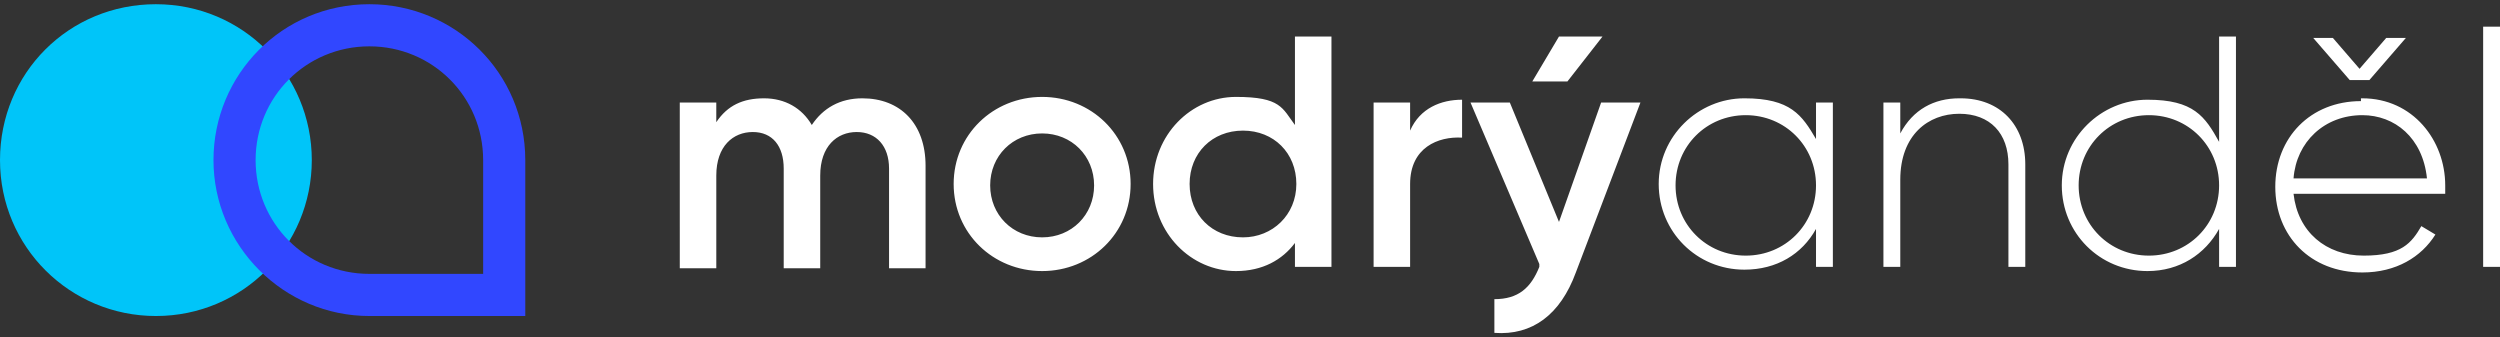 <?xml version="1.0" encoding="UTF-8"?>
<svg xmlns="http://www.w3.org/2000/svg" version="1.1" viewBox="0 0 178 24">
  <rect x="0" y="0" width="178" height="24" fill="#333333" stroke="none"/>
  <defs>
    <style>
      .cls-1 {
        fill: #fff;
        fill-rule: evenodd;
      }

      .cls-2 {
        fill: #00c5f9;
      }

      .cls-3 {
        fill: #3147ff;
      }
    </style>
  </defs>
  <!-- Generator: Adobe Illustrator 28.6.0, SVG Export Plug-In . SVG Version: 1.2.0 Build 709)  -->
  <g>
    <g id="Vrstva_1">
      <path class="cls-2" d="M11.1,22.5c6.2,0,11.1-5,11.1-11.1S17.3.3,11.1.3,0,5.2,0,11.4s5,11.1,11.1,11.1Z"/>
      <path class="cls-3" d="M34.4,19.5h-8.1c-4.5,0-8.1-3.6-8.1-8.1s3.6-8.1,8.1-8.1,8.1,3.6,8.1,8.1v8.1ZM26.3.3c-6.2,0-11.1,5-11.1,11.1s5,11.1,11.1,11.1h11.1v-11.1c0-6.2-5-11.1-11.1-11.1Z"/>
      <path class="cls-1" d="M61.4,7c2.7,0,4.5,1.8,4.5,4.8v7.3h-2.6v-7.1c0-1.6-.9-2.6-2.3-2.6s-2.6,1-2.6,3.1v6.6h-2.6v-7.1c0-1.6-.8-2.6-2.2-2.6s-2.6,1-2.6,3.1v6.6h-2.6V7.3h2.6v1.4c.8-1.2,1.9-1.7,3.4-1.7s2.7.7,3.4,1.9c.8-1.2,2-1.9,3.6-1.9ZM74.2,19.3c-3.5,0-6.3-2.7-6.3-6.2s2.8-6.2,6.3-6.2,6.3,2.7,6.3,6.2-2.8,6.2-6.3,6.2ZM74.2,16.9c2.1,0,3.7-1.6,3.7-3.7s-1.6-3.7-3.7-3.7-3.7,1.6-3.7,3.7,1.6,3.7,3.7,3.7ZM92.2,2.6h2.6v16.4h-2.6v-1.7c-.9,1.2-2.3,2-4.2,2-3.2,0-5.9-2.7-5.9-6.2s2.7-6.2,5.9-6.2,3.3.8,4.2,2V2.6ZM88.5,16.9c2.1,0,3.8-1.6,3.8-3.8s-1.6-3.8-3.8-3.8-3.8,1.6-3.8,3.8,1.6,3.8,3.8,3.8ZM100.4,9.3c.7-1.6,2.2-2.2,3.7-2.2v2.7c-1.7-.1-3.7.7-3.7,3.3v5.9h-2.6V7.3h2.6v2ZM114.1,2.6l-2.5,3.2h-2.5l1.9-3.2s3.1,0,3.1,0ZM114.1,7.3h2.7l-4.6,12.1c-1.1,3-3.1,4.5-5.8,4.3v-2.4c1.7,0,2.6-.8,3.2-2.3v-.2c0,0-4.9-11.5-4.9-11.5h2.8l3.5,8.5,3-8.5h.1ZM129.3,7.3h1.2v11.7h-1.2v-2.7c-1,1.8-2.8,2.9-5.1,2.9-3.4,0-6.1-2.7-6.1-6.1s2.8-6.1,6.1-6.1,4.1,1.2,5.1,2.9v-2.7h0ZM124.3,18.2c2.8,0,5-2.2,5-5s-2.2-5-5-5-5,2.2-5,5,2.2,5,5,5ZM139.6,7c2.8,0,4.6,1.9,4.6,4.7v7.3h-1.2v-7.3c0-2.2-1.3-3.6-3.5-3.6s-4.2,1.5-4.2,4.7v6.2h-1.2V7.3h1.2v2.2c.9-1.7,2.4-2.5,4.2-2.5h0ZM158,2.6h1.2v16.4h-1.2v-2.7c-1,1.8-2.8,3-5.1,3-3.4,0-6.1-2.7-6.1-6.1s2.8-6.1,6.1-6.1,4.1,1.2,5.1,3V2.6ZM153,18.2c2.8,0,5-2.2,5-5s-2.2-5-5-5-5,2.2-5,5,2.2,5,5,5ZM167.3,5.7l-2.6-3h1.4l1.9,2.2,1.9-2.2h1.4l-2.6,3h-1.4,0ZM168.2,7c3.6,0,5.9,3,5.9,6.2s0,.4,0,.6h-10.8c.3,2.7,2.3,4.4,5,4.4s3.4-.9,4.1-2.1l1,.6c-1,1.6-2.8,2.7-5.2,2.7-3.7,0-6.2-2.6-6.2-6.1s2.5-6.1,6.1-6.1v-.2ZM168.2,8.2c-2.7,0-4.7,1.9-4.9,4.5h9.5c-.3-2.9-2.3-4.5-4.6-4.5ZM176.8,19V1.9h1.2v17.1h-1.2Z"/>
    </g>
  </g>
</svg>
